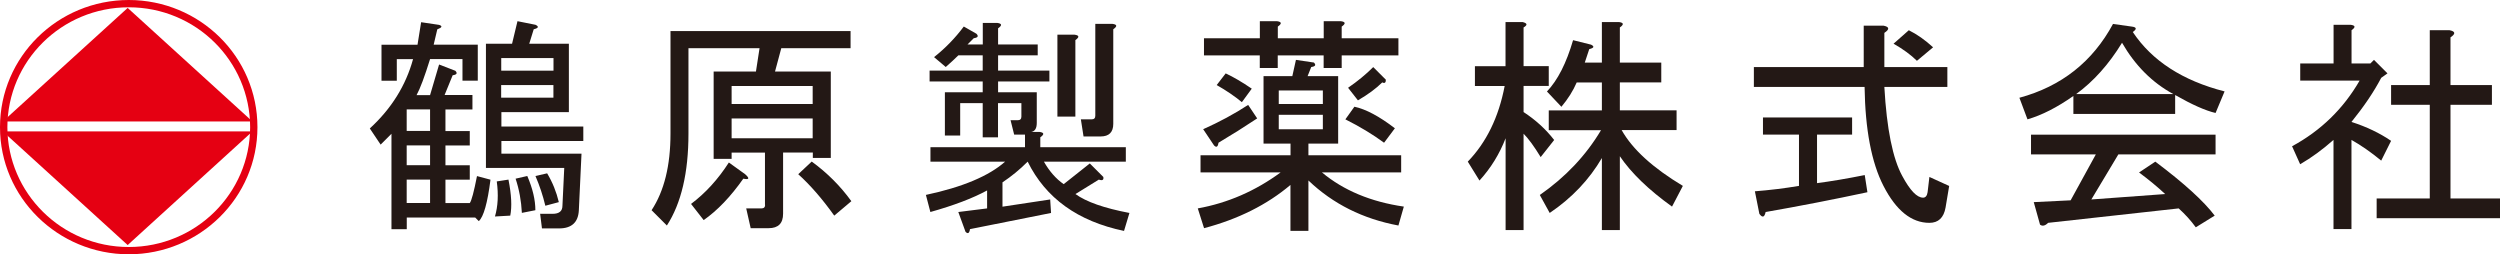 <?xml version="1.0" encoding="UTF-8"?>
<svg id="b" data-name="レイヤー_2" xmlns="http://www.w3.org/2000/svg" viewBox="0 0 318.61 32.41">
  <defs>
    <style>
      .d {
        fill: #231815;
      }

      .e {
        fill-rule: evenodd;
      }

      .e, .f {
        fill: #e50012;
      }
    </style>
  </defs>
  <g id="c" data-name="レイヤー_2">
    <g>
      <g>
        <path class="f" d="M0,16.21C0,7.24,7.35.01,16.41,0h0c9.06.01,16.4,7.24,16.4,16.21h0c0,8.95-7.34,16.19-16.4,16.2h0c-9.05-.02-16.41-7.25-16.41-16.2h0ZM.94,16.21c.02,8.42,6.93,15.27,15.47,15.27h0c8.55,0,15.45-6.84,15.47-15.27h0c-.02-8.44-6.92-15.28-15.47-15.28h0C7.86.93.95,7.77.94,16.21h0Z"/>
        <polygon class="e" points="16.27 1.01 .36 15.48 32.17 15.48 16.27 1.01"/>
        <polygon class="e" points="16.27 31.23 32.17 16.75 .36 16.75 16.27 31.23"/>
      </g>
      <g>
        <path class="d" d="M56.65,12.11h3.56v1.84h-3.44v2.75h3.1v1.84h-3.1v2.52h3.1v1.84h-3.1v2.98h3.1c.23-.3.53-1.45.92-3.44l1.72.46c-.38,2.98-.88,4.74-1.49,5.28l-.46-.46h-8.72v1.49h-1.95v-12.16l-1.38,1.38-1.38-2.06c2.75-2.52,4.59-5.47,5.51-8.83h-2.07v2.75h-1.95v-4.59h4.59l.46-2.87,2.29.34c.46.15.38.34-.23.57l-.46,1.95h5.62v4.59h-1.95v-2.75h-4.13c-.69,2.22-1.26,3.75-1.72,4.59h1.72l1.15-3.9,2.07.8c.3.31.19.5-.34.57l-1.03,2.52ZM51.83,13.94v2.75h2.98v-2.75h-2.98ZM51.83,18.53v2.52h2.98v-2.52h-2.98ZM51.83,22.89v2.98h2.98v-2.98h-2.98ZM68.81,27.25h1.61c.84,0,1.26-.34,1.26-1.03l.23-4.82h-9.98V5.57h3.33l.69-2.87,2.3.46c.46.23.38.42-.23.57l-.57,1.84h5.05v8.72h-8.6v1.84h10.44v1.84h-10.44v1.61h10.21l-.34,7.23c-.08,1.53-.92,2.3-2.52,2.3h-2.18l-.23-1.84ZM64.8,22.89c.38,1.91.46,3.44.23,4.59l-1.95.11c.38-1.3.46-2.79.23-4.47l1.49-.23ZM63.88,7.4v1.61h6.66v-1.61h-6.66ZM70.53,12.45v-1.61h-6.66v1.61h6.66ZM67.2,22.43c.69,1.61,1.03,3.06,1.03,4.36l-1.72.34c-.08-1.53-.34-2.98-.8-4.36l1.49-.34ZM69.73,22.09c.69,1.15,1.18,2.37,1.49,3.67l-1.72.46c-.31-1.3-.73-2.56-1.26-3.79l1.49-.34Z"/>
        <path class="d" d="M97.49,26.1v-6.65h-4.25v.8h-2.29v-11.13h5.39l.46-2.98h-9.06v10.9c0,4.97-.92,8.87-2.75,11.7l-1.95-1.95c1.61-2.45,2.41-5.7,2.41-9.75V3.96h22.95v2.18h-8.83l-.8,2.98h7.11v11.01h-2.29v-.69h-3.79v7.8c0,1.22-.61,1.84-1.84,1.84h-2.29l-.57-2.52h1.95c.3,0,.46-.15.46-.46ZM94.96,22.2c.61.54.53.73-.23.57-1.61,2.29-3.29,4.05-5.05,5.28l-1.61-2.06c1.84-1.38,3.44-3.14,4.82-5.28l2.07,1.49ZM93.24,13.25h10.33v-2.29h-10.33v2.29ZM93.24,17.62h10.33v-2.52h-10.33v2.52ZM106.32,27.48c-1.53-2.14-3.06-3.9-4.59-5.28l1.72-1.61c1.99,1.45,3.67,3.14,5.05,5.05l-2.18,1.84Z"/>
        <path class="d" d="M129.25,17.16l-.46-1.84h.92c.3,0,.46-.15.46-.46v-1.72h-2.98v4.36h-1.95v-4.36h-2.87v4.13h-1.95v-5.51h4.82v-1.38h-6.77v-1.38h6.77v-1.95h-3.1c-.38.38-.92.88-1.61,1.49l-1.49-1.26c1.45-1.15,2.71-2.45,3.79-3.9l1.61.92c.3.31.19.5-.34.57l-.8.8h1.95v-2.75h1.84c.61.08.65.31.11.69v2.06h5.05v1.38h-5.05v1.95h6.54v1.38h-6.54v1.38h4.93v3.9c0,.69-.23,1.07-.69,1.15h1.03c.61.08.65.31.11.69v1.26h10.9v1.84h-10.44c.69,1.22,1.53,2.18,2.52,2.87l3.33-2.64,1.72,1.72c.08.38-.11.5-.57.34l-2.98,1.84c1.38,1,3.67,1.8,6.88,2.41l-.69,2.29c-5.89-1.23-9.98-4.17-12.28-8.83-.99,1-2.06,1.87-3.21,2.64v3.1l6.08-.92.11,1.72-10.33,2.06c-.08.53-.27.65-.57.34l-.92-2.52,3.67-.46v-2.29c-1.84,1-4.24,1.91-7.23,2.75l-.57-2.18c4.66-.99,8.03-2.41,10.1-4.24h-9.52v-1.84h12.05v-1.61h-1.38ZM137.05,5.11v9.75h-2.29V4.42h2.18c.61.08.65.31.11.69ZM138.09,17.39l-.34-2.18h1.38c.3,0,.46-.15.46-.46V3.04h2.18c.61.08.65.31.11.69v12.05c0,1.07-.54,1.61-1.61,1.61h-2.18Z"/>
        <path class="d" d="M166.64,9.7h3.9v8.6h-3.79v1.49h11.82v2.18h-10.1c2.75,2.29,6.23,3.75,10.44,4.36l-.69,2.41c-4.51-.84-8.34-2.75-11.47-5.74v6.42h-2.29v-5.85c-2.98,2.52-6.66,4.36-11.01,5.51l-.8-2.52c3.82-.69,7.34-2.22,10.56-4.59h-10.21v-2.18h11.47v-1.49h-3.44v-8.6h3.67l.46-2.07,2.29.34c.3.31.19.5-.34.57l-.46,1.15ZM153.33,16.47c2.06-.92,3.98-1.95,5.74-3.1l1.15,1.72c-1.61,1.07-3.25,2.1-4.93,3.1-.08.54-.27.65-.57.34l-1.38-2.06ZM160.56,4.88v-2.18h2.18c.61.08.65.31.11.69v1.49h5.85v-2.18h2.18c.61.08.65.31.11.69v1.49h7.23v2.18h-7.23v1.61h-2.3v-1.61h-5.85v1.61h-2.29v-1.61h-7.11v-2.18h7.11ZM156.2,9.35c.99.46,2.1,1.11,3.33,1.95l-1.26,1.72c-.92-.76-1.99-1.49-3.21-2.18l1.15-1.49ZM168.59,11.53h-5.62v1.72h5.62v-1.72ZM168.59,14.63h-5.62v1.84h5.62v-1.84ZM172.61,13.6c1.45.31,3.17,1.22,5.16,2.75l-1.38,1.84c-1.45-1.07-3.1-2.06-4.93-2.98l1.15-1.61ZM171.8,11.19c1.22-.84,2.29-1.72,3.21-2.64l1.61,1.61c0,.38-.15.5-.46.34-.77.77-1.8,1.53-3.1,2.29l-1.26-1.61Z"/>
        <path class="d" d="M194.17,29.32h-2.29v-11.7c-.77,1.99-1.87,3.79-3.33,5.39l-1.49-2.41c2.37-2.45,3.94-5.66,4.7-9.64h-3.79v-2.52h3.9V2.81h2.18c.61.15.65.38.12.69v4.93h3.21v2.52h-3.21v3.33c1.53,1,2.83,2.18,3.9,3.56l-1.72,2.18c-.84-1.38-1.57-2.37-2.18-2.98v12.28ZM206.44,7.98h5.28v2.52h-5.28v3.56h7.23v2.52h-7c1.38,2.45,3.98,4.82,7.8,7.11l-1.38,2.64c-2.98-2.14-5.2-4.28-6.65-6.42v9.41h-2.29v-9.18c-1.61,2.75-3.82,5.09-6.65,7l-1.26-2.29c3.29-2.29,5.89-5.05,7.8-8.26h-6.66v-2.52h6.77v-3.56h-3.21c-.46,1.07-1.11,2.1-1.95,3.1l-1.84-1.95c1.38-1.45,2.48-3.63,3.33-6.54l2.29.57c.46.23.38.42-.23.57l-.57,1.72h2.18V2.81h2.18c.61.08.65.31.11.69v4.47Z"/>
        <path class="d" d="M245.09,25.19c.3,0,.5-.23.57-.69l.23-1.95,2.52,1.15-.46,2.75c-.23,1.3-.92,1.95-2.06,1.95-2.29,0-4.24-1.57-5.85-4.7-1.53-2.98-2.33-7.19-2.41-12.62h-14.11v-2.53h14V3.27h2.52c.76.15.8.46.11.92v4.36h8.03v2.53h-8.03c.3,5.35,1.07,9.14,2.29,11.36.99,1.84,1.87,2.75,2.64,2.75ZM237.98,24.5c-4.29.92-8.61,1.76-12.96,2.52-.15.69-.42.76-.8.23l-.57-2.87c1.91-.15,3.79-.38,5.62-.69v-6.54h-4.59v-2.18h11.36v2.18h-4.47v6.19c1.76-.23,3.79-.57,6.08-1.03l.34,2.18ZM243.26,3.85c1.07.53,2.1,1.26,3.1,2.18l-2.06,1.72c-.77-.76-1.76-1.49-2.98-2.18l1.95-1.72Z"/>
        <path class="d" d="M282.37,14.4c-1.3-.3-3.02-1.07-5.16-2.29v2.41h-12.97v-2.29c-2.06,1.45-4.02,2.45-5.85,2.98l-1.03-2.75c5.35-1.45,9.33-4.59,11.93-9.41l2.41.34c.61.08.65.31.11.69,2.45,3.67,6.35,6.2,11.7,7.57l-1.15,2.75ZM277.66,26.56l-16.64,1.84c-.38.38-.73.46-1.03.23l-.8-2.87,4.7-.23,3.21-5.85h-8.26v-2.52h23.52v2.52h-12.39l-3.44,5.74,9.41-.69c-.99-.92-2.1-1.84-3.33-2.75l2.07-1.38c3.67,2.75,6.19,5.05,7.57,6.88l-2.41,1.49c-.61-.84-1.34-1.65-2.18-2.41ZM276.98,11.99c-2.68-1.45-4.86-3.63-6.54-6.54-1.68,2.75-3.64,4.93-5.85,6.54h12.39Z"/>
        <path class="d" d="M299.68,8.09h2.41l.46-.46,1.72,1.72-.8.57c-.92,1.76-2.18,3.63-3.79,5.62,1.91.61,3.6,1.42,5.05,2.41l-1.26,2.52c-1.3-1.07-2.56-1.95-3.79-2.64v11.36h-2.29v-11.36c-1.38,1.22-2.79,2.26-4.25,3.1l-1.03-2.29c3.67-1.99,6.54-4.78,8.61-8.37h-7.57v-2.18h4.25V3.16h2.18c.61.08.65.31.11.69v4.24ZM312.3,4.76v6.08h5.28v2.52h-5.28v11.93h6.31v2.52h-15.72v-2.52h6.77v-11.93h-4.93v-2.52h4.93V3.85h2.52c.76.15.8.46.11.92Z"/>
      </g>
    </g>
  </g>
</svg>